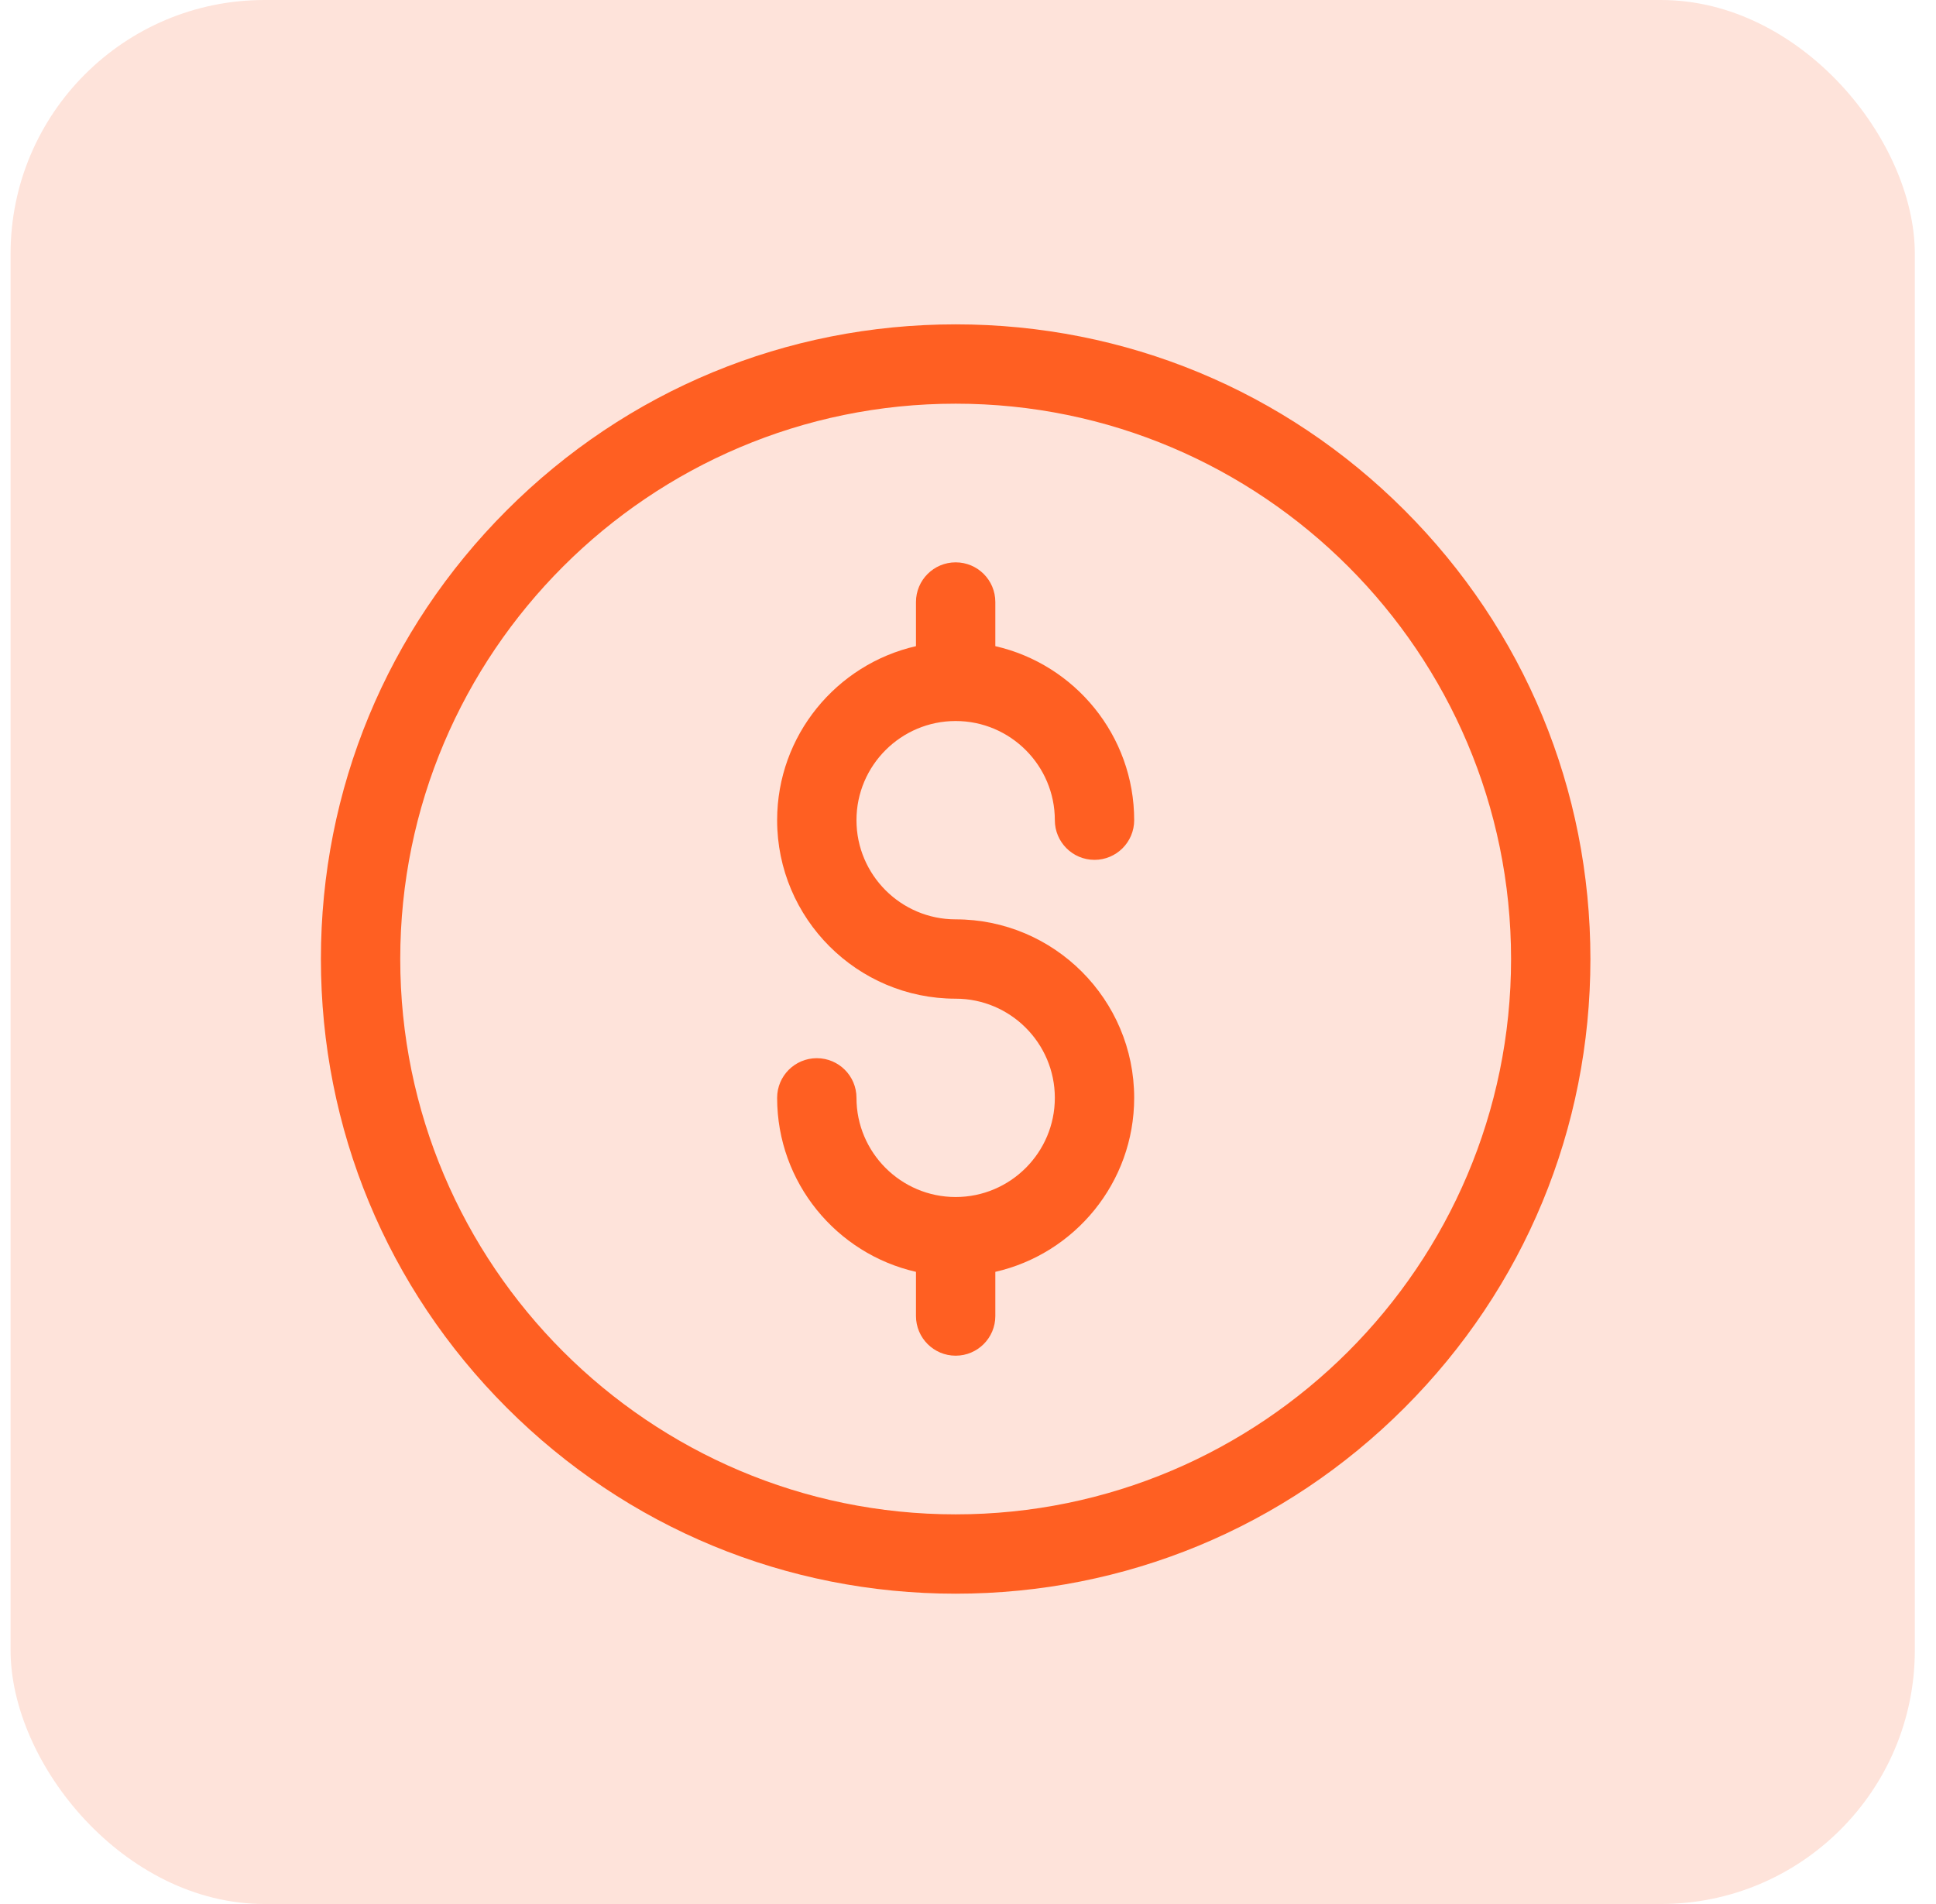 <svg xmlns="http://www.w3.org/2000/svg" width="61" height="60" viewBox="0 0 61 60" fill="none"><rect x="0.333" width="60" height="60" rx="8" fill="#FEE3DA"></rect><path d="M30.111 50.221C24.769 50.221 19.746 48.14 15.969 44.363C12.191 40.585 10.111 35.563 10.111 30.221C10.111 24.878 12.191 19.856 15.969 16.078C19.746 12.301 24.769 10.221 30.111 10.221C35.453 10.221 40.476 12.301 44.253 16.078C48.031 19.856 50.111 24.878 50.111 30.221C50.111 35.563 48.031 40.585 44.253 44.363C40.476 48.141 35.453 50.221 30.111 50.221ZM30.111 12.721C20.462 12.721 12.611 20.571 12.611 30.221C12.611 39.87 20.462 47.721 30.111 47.721C39.761 47.721 47.611 39.87 47.611 30.221C47.611 20.571 39.761 12.721 30.111 12.721Z" fill="#FF5F22"></path><path d="M30.111 28.971C28.388 28.971 26.986 27.569 26.986 25.846C26.986 24.123 28.388 22.721 30.111 22.721C31.834 22.721 33.236 24.123 33.236 25.846C33.236 26.536 33.796 27.096 34.486 27.096C35.176 27.096 35.736 26.536 35.736 25.846C35.736 23.174 33.863 20.933 31.361 20.362V18.971C31.361 18.28 30.802 17.721 30.111 17.721C29.421 17.721 28.861 18.28 28.861 18.971V20.362C26.359 20.933 24.486 23.174 24.486 25.846C24.486 28.947 27.009 31.471 30.111 31.471C31.834 31.471 33.236 32.873 33.236 34.596C33.236 36.319 31.834 37.721 30.111 37.721C28.388 37.721 26.986 36.319 26.986 34.596C26.986 33.905 26.427 33.346 25.736 33.346C25.046 33.346 24.486 33.905 24.486 34.596C24.486 37.268 26.359 39.509 28.861 40.079V41.471C28.861 42.161 29.421 42.721 30.111 42.721C30.802 42.721 31.361 42.161 31.361 41.471V40.079C33.863 39.509 35.736 37.268 35.736 34.596C35.736 31.494 33.213 28.971 30.111 28.971Z" fill="#FF5F22"></path></svg>